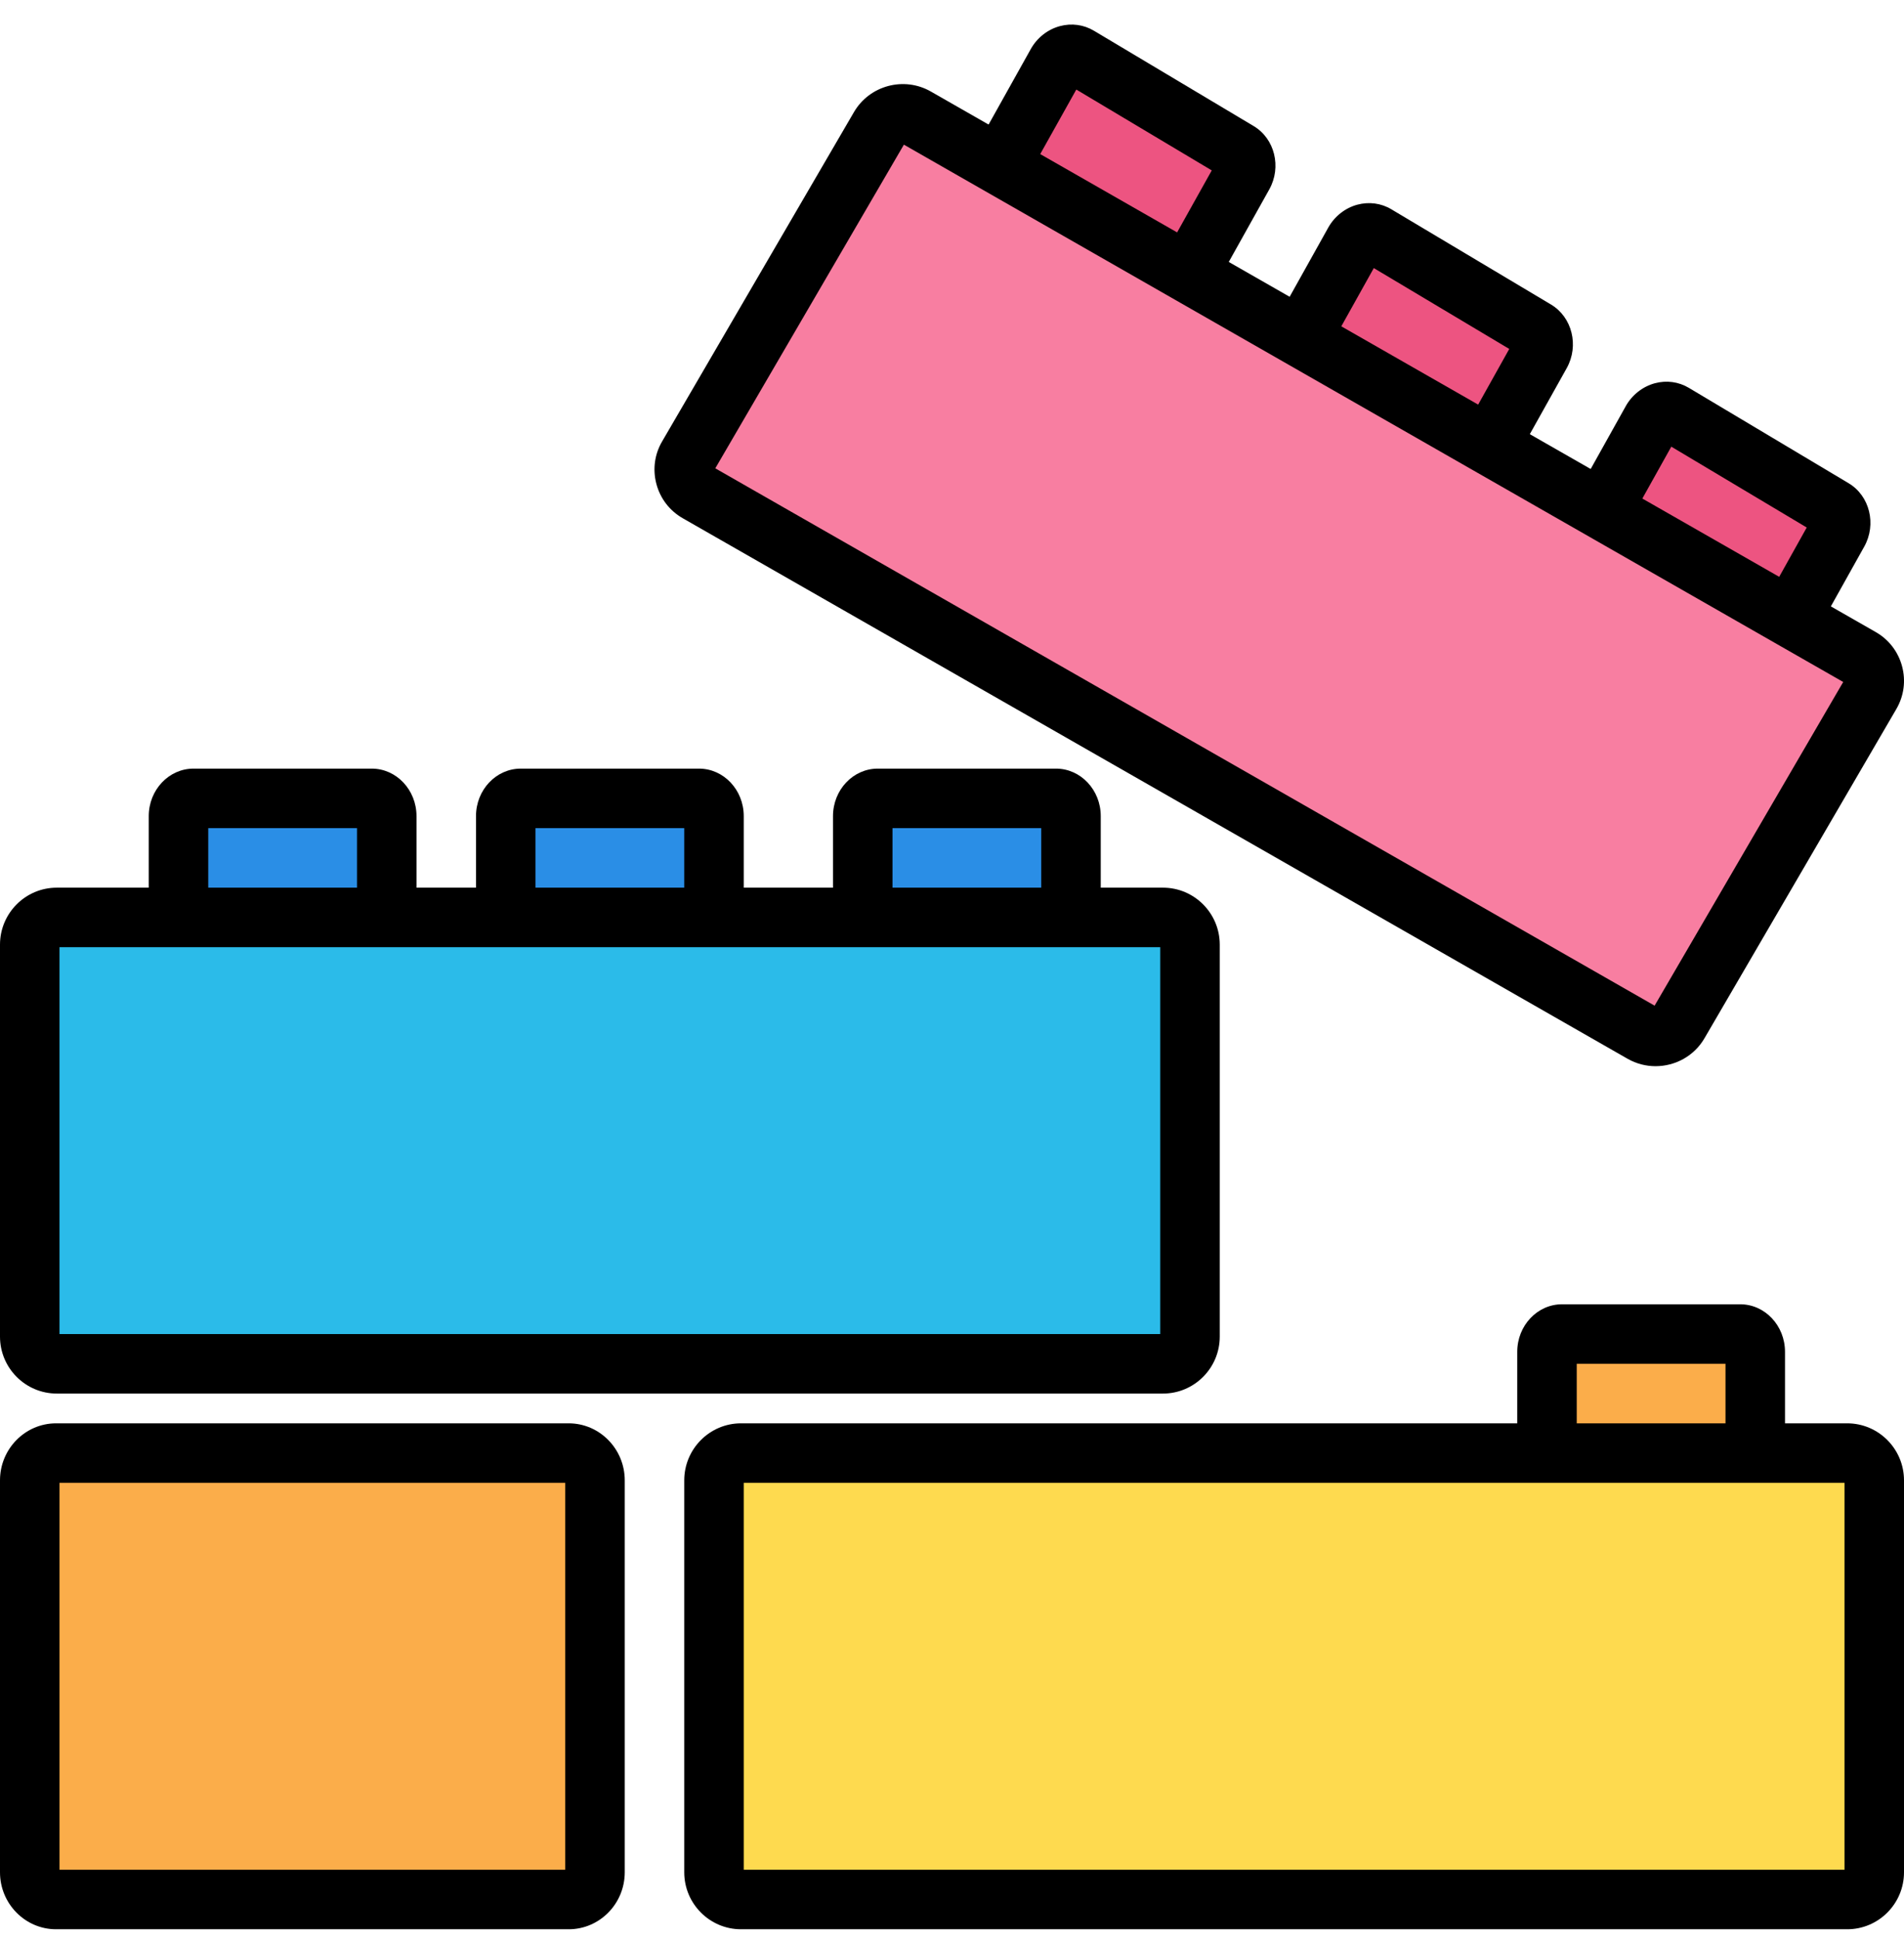 <svg width="56" height="57" viewBox="0 0 56 57" fill="none" xmlns="http://www.w3.org/2000/svg">
<path d="M14.875 26.973V23.994C14.875 23.707 15.074 23.473 15.316 23.473H20.559C20.802 23.473 21 23.712 21 23.994V26.973" fill="#2A8EE6"/>
<path d="M21 27.848C20.517 27.848 20.125 27.456 20.125 26.973V24.348H15.75V26.973C15.75 27.456 15.358 27.848 14.875 27.848C14.392 27.848 14 27.456 14 26.973V23.994C14 23.224 14.59 22.598 15.316 22.598H20.559C21.285 22.598 21.875 23.224 21.875 23.994V26.973C21.875 27.456 21.483 27.848 21 27.848Z" fill="black"/>
<path d="M5.25 26.973V23.994C5.25 23.707 5.449 23.473 5.691 23.473H10.934C11.177 23.473 11.375 23.712 11.375 23.994V26.973" fill="#2A8EE6"/>
<path d="M11.375 27.848C10.892 27.848 10.5 27.456 10.5 26.973V24.348H6.125V26.973C6.125 27.456 5.733 27.848 5.25 27.848C4.767 27.848 4.375 27.456 4.375 26.973V23.994C4.375 23.224 4.966 22.598 5.691 22.598H10.934C11.66 22.598 12.25 23.224 12.25 23.994V26.973C12.25 27.456 11.858 27.848 11.375 27.848Z" fill="black"/>
<path d="M25.375 26.973V23.994C25.375 23.707 25.574 23.473 25.816 23.473H31.059C31.302 23.473 31.5 23.712 31.5 23.994V26.973" fill="#2A8EE6"/>
<path d="M31.5 27.848C31.017 27.848 30.625 27.456 30.625 26.973V24.348H26.25V26.973C26.25 27.456 25.858 27.848 25.375 27.848C24.892 27.848 24.5 27.456 24.5 26.973V23.994C24.5 23.224 25.09 22.598 25.816 22.598H31.059C31.785 22.598 32.375 23.224 32.375 23.994V26.973C32.375 27.456 31.983 27.848 31.5 27.848Z" fill="black"/>
<path d="M45.5 42.722V39.743C45.5 39.456 45.699 39.222 45.941 39.222H51.184C51.426 39.222 51.625 39.462 51.625 39.743V42.722" fill="#FBAD4A"/>
<path d="M51.625 43.597C51.142 43.597 50.75 43.206 50.75 42.722V40.097H46.375V42.722C46.375 43.206 45.983 43.597 45.5 43.597C45.017 43.597 44.625 43.206 44.625 42.722V39.743C44.625 38.974 45.215 38.347 45.941 38.347H51.184C51.909 38.347 52.5 38.974 52.5 39.743V42.722C52.5 43.206 52.108 43.597 51.625 43.597Z" fill="black"/>
<path d="M21.796 42.722H54.329C54.767 42.722 55.125 43.081 55.125 43.523V55.047C55.125 55.487 54.767 55.847 54.329 55.847H21.796C21.358 55.847 21 55.487 21 55.047V43.523C21 43.081 21.358 42.722 21.796 42.722Z" fill="#FEDA4F"/>
<path d="M54.329 56.722H21.795C20.874 56.722 20.125 55.97 20.125 55.047V43.523C20.125 42.599 20.874 41.847 21.795 41.847H54.329C55.25 41.847 56 42.599 56 43.523V55.047C56 55.971 55.25 56.722 54.329 56.722ZM21.875 54.972H54.25V43.597H21.875V54.972Z" fill="black"/>
<path d="M1.671 26.972H34.205C34.642 26.972 35 27.331 35 27.773V39.297C35 39.737 34.642 40.097 34.205 40.097H1.671C1.233 40.097 0.875 39.737 0.875 39.297V27.773C0.875 27.331 1.233 26.972 1.671 26.972Z" fill="#2BBBE9"/>
<path d="M34.205 40.972H1.67C0.749 40.972 0 40.221 0 39.297V27.773C0 26.849 0.749 26.098 1.67 26.098H34.205C35.126 26.098 35.875 26.849 35.875 27.773V39.297C35.875 40.221 35.126 40.972 34.205 40.972ZM1.75 39.222H34.125V27.848H1.75V39.222Z" fill="black"/>
<path d="M1.65 42.722H16.725C17.152 42.722 17.5 43.083 17.5 43.523V55.047C17.5 55.485 17.15 55.847 16.725 55.847H1.65C1.225 55.847 0.875 55.487 0.875 55.047V43.523C0.875 43.081 1.223 42.722 1.65 42.722Z" fill="#FBAD4A"/>
<path d="M16.726 56.722H1.65C0.74 56.722 0 55.97 0 55.047V43.523C0 42.599 0.74 41.847 1.65 41.847H16.726C17.635 41.847 18.375 42.599 18.375 43.523V55.047C18.375 55.971 17.635 56.722 16.726 56.722ZM1.75 54.972H16.625V43.597H1.75V54.972Z" fill="black"/>
<path d="M38.389 9.699L39.829 7.121C39.967 6.872 40.259 6.776 40.476 6.905L45.174 9.708C45.391 9.838 45.453 10.151 45.317 10.395L43.876 12.973" fill="#ED5481"/>
<path d="M43.875 13.848C43.731 13.848 43.584 13.812 43.449 13.736C43.027 13.501 42.876 12.968 43.112 12.546L44.39 10.259L40.406 7.882L39.153 10.126C38.917 10.548 38.384 10.699 37.962 10.463C37.54 10.228 37.389 9.695 37.625 9.273L39.065 6.694C39.25 6.361 39.562 6.115 39.921 6.018C40.265 5.926 40.621 5.973 40.922 6.153L45.622 8.956C46.241 9.328 46.446 10.163 46.082 10.82L44.64 13.399C44.48 13.686 44.182 13.848 43.875 13.848Z" fill="black"/>
<path d="M29.639 4.448L31.08 1.871C31.218 1.623 31.508 1.525 31.727 1.655L36.424 4.458C36.641 4.588 36.703 4.901 36.567 5.144L35.126 7.723" fill="#ED5481"/>
<path d="M35.125 8.598C34.981 8.598 34.834 8.562 34.699 8.487C34.277 8.251 34.127 7.718 34.362 7.296L35.64 5.01L31.656 2.633L30.402 4.875C30.167 5.297 29.633 5.448 29.212 5.212C28.79 4.976 28.639 4.443 28.875 4.022L30.316 1.444C30.502 1.11 30.815 0.864 31.174 0.768C31.518 0.676 31.873 0.724 32.175 0.904L36.873 3.707C37.492 4.076 37.699 4.912 37.331 5.57L35.89 8.149C35.73 8.436 35.432 8.598 35.125 8.598ZM35.976 5.21C35.976 5.21 35.976 5.21 35.977 5.211L35.976 5.21Z" fill="black"/>
<path d="M47.139 14.949L48.578 12.37C48.717 12.122 49.008 12.026 49.225 12.155L53.923 14.958C54.141 15.088 54.203 15.401 54.066 15.645L52.626 18.223" fill="#ED5481"/>
<path d="M52.625 19.098C52.481 19.098 52.334 19.062 52.2 18.987C51.778 18.751 51.627 18.218 51.862 17.796L53.139 15.509L49.156 13.132L47.903 15.376C47.667 15.798 47.134 15.948 46.712 15.713C46.29 15.477 46.139 14.944 46.375 14.523L47.815 11.944C48 11.611 48.313 11.365 48.672 11.268C49.016 11.176 49.371 11.224 49.672 11.403L54.371 14.207C54.992 14.577 55.198 15.414 54.83 16.072L53.39 18.649C53.23 18.936 52.932 19.098 52.625 19.098Z" fill="black"/>
<path d="M26.945 3.452L54.733 19.341C55.107 19.555 55.236 20.033 55.02 20.403L49.377 30.085C49.16 30.455 48.678 30.582 48.305 30.37L20.517 14.479C20.143 14.265 20.013 13.787 20.23 13.418L25.874 3.736C26.09 3.365 26.572 3.238 26.945 3.452Z" fill="#F87EA1"/>
<path d="M48.693 31.347C48.414 31.347 48.131 31.277 47.872 31.13L20.083 15.238C19.696 15.017 19.42 14.659 19.306 14.229C19.192 13.801 19.252 13.355 19.476 12.975L25.117 3.295C25.575 2.51 26.589 2.239 27.38 2.692L55.167 18.582C55.553 18.802 55.828 19.16 55.943 19.588C56.058 20.016 55.998 20.462 55.776 20.844L50.132 30.525C49.826 31.052 49.266 31.347 48.693 31.347ZM21.038 13.769L48.665 29.567L54.212 20.051L26.585 4.253L21.038 13.769Z" fill="black"/>
</svg>

